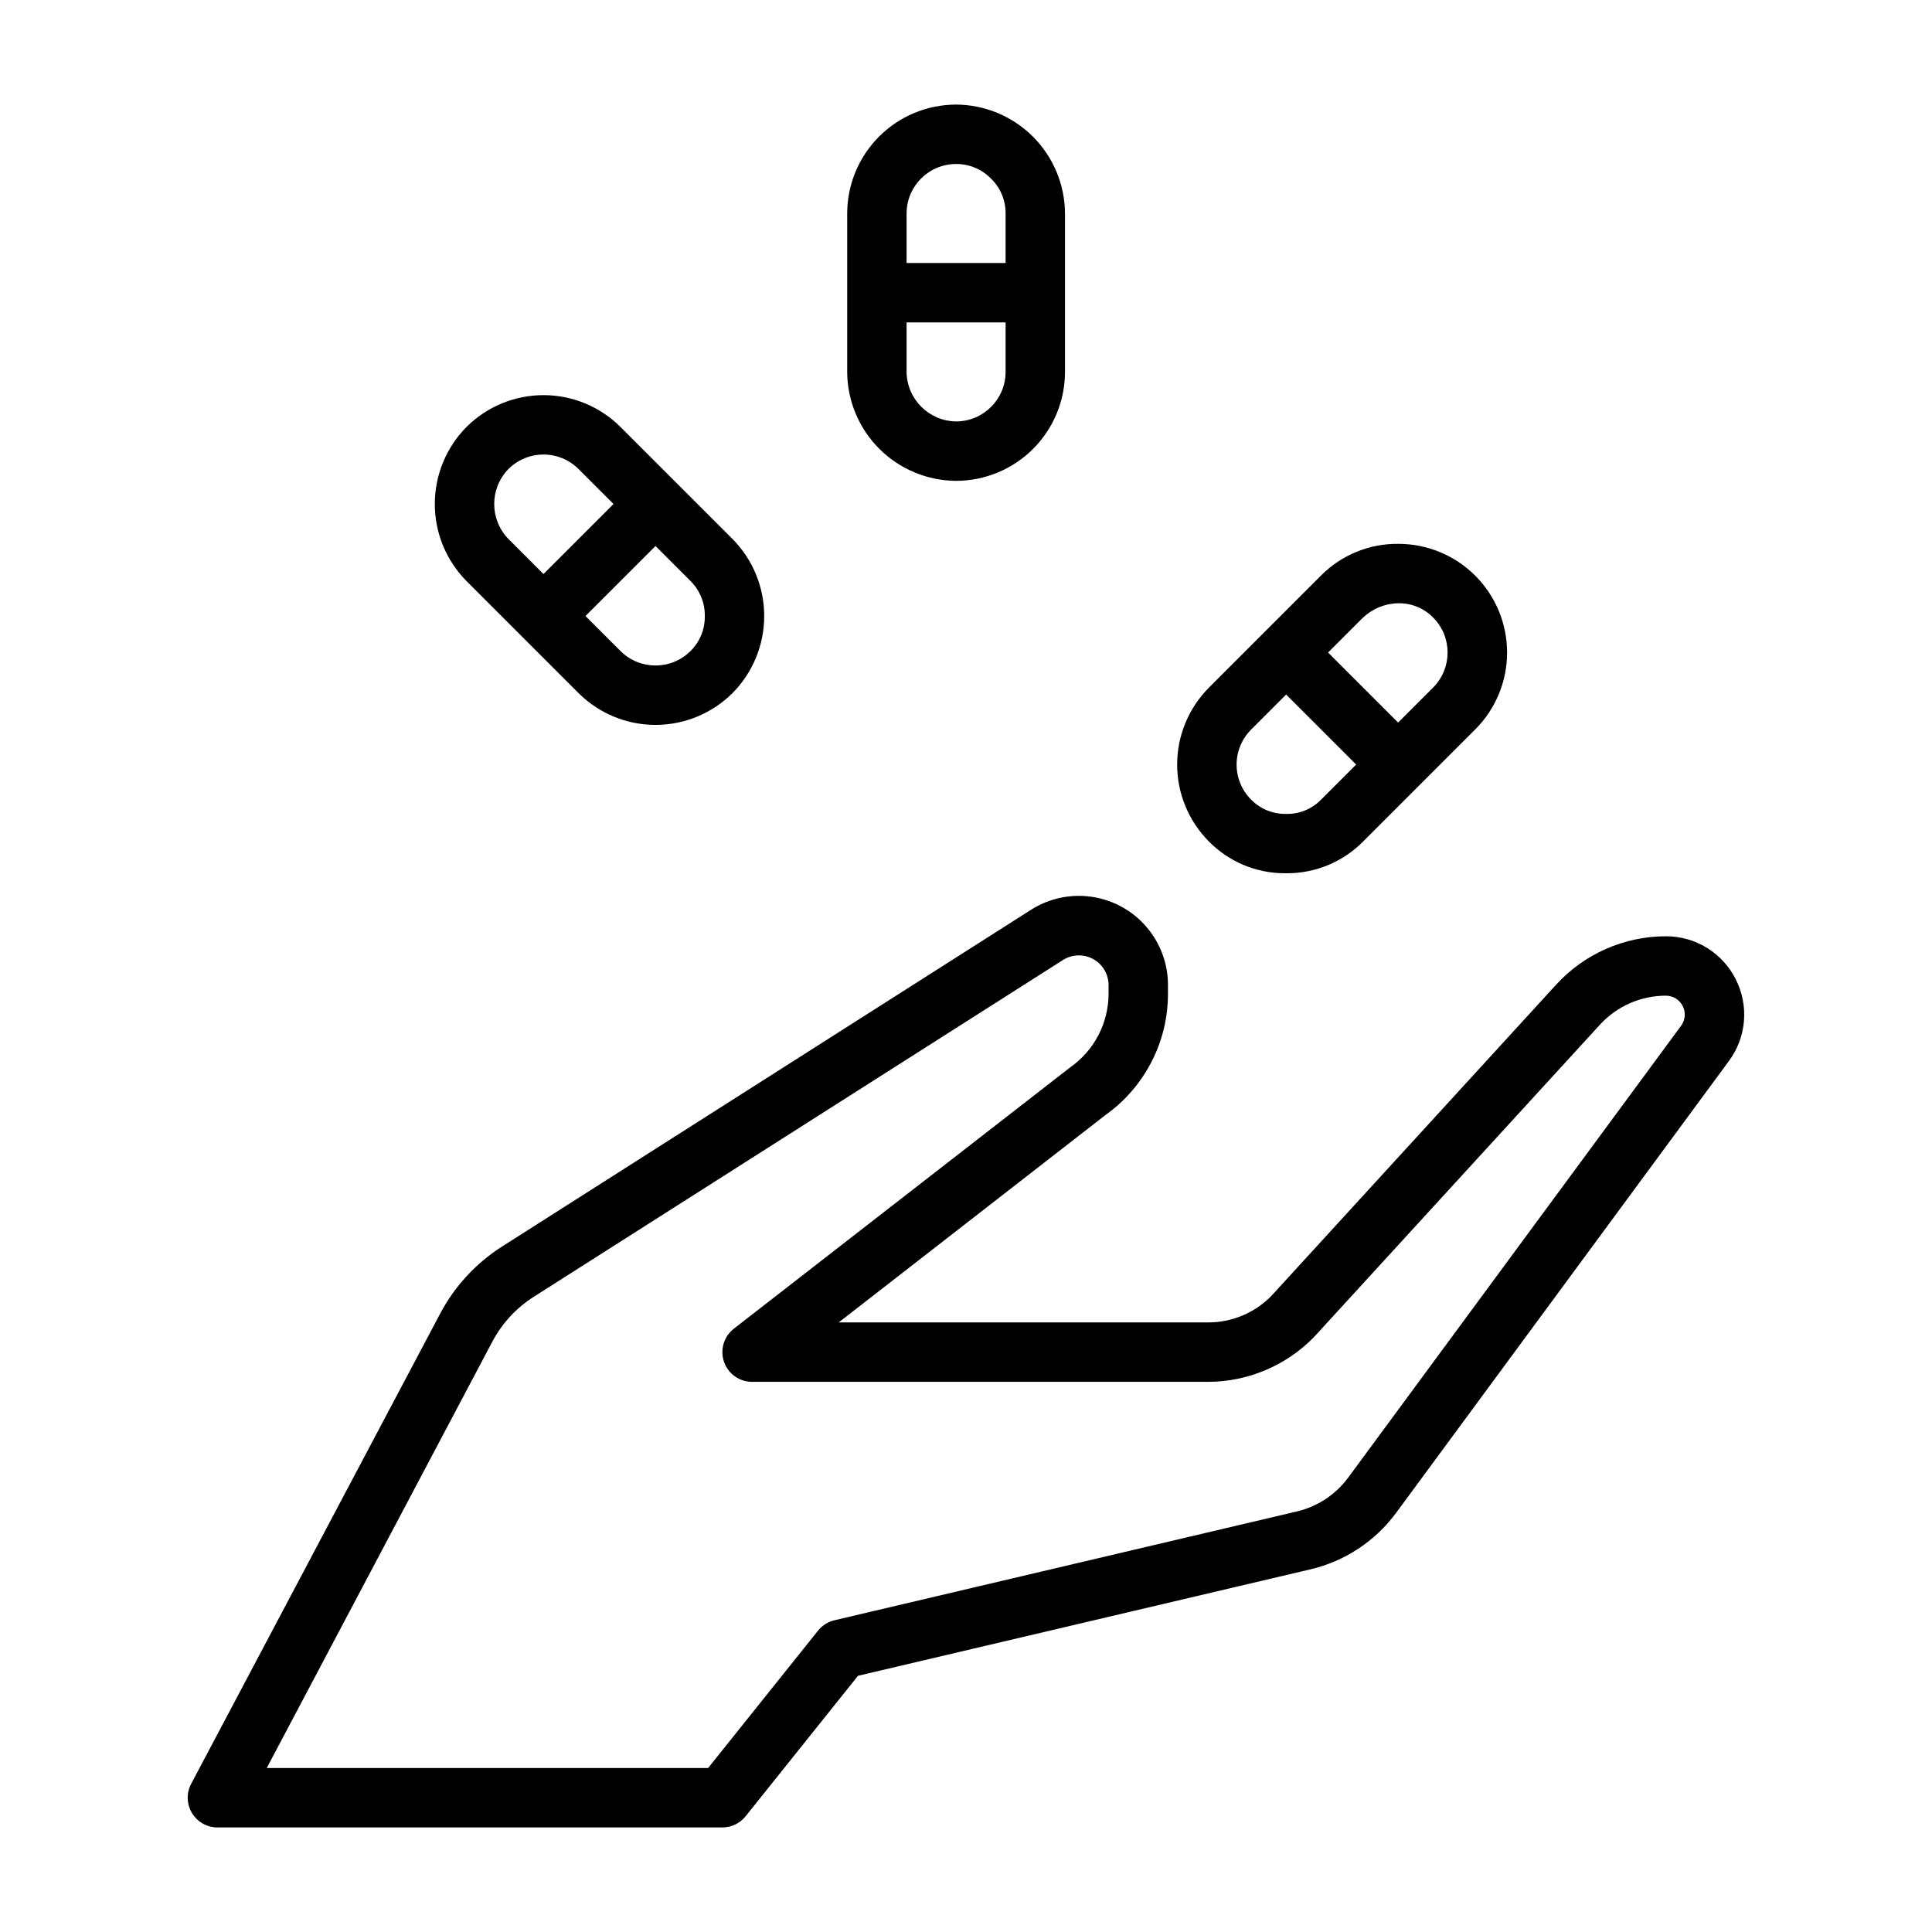 <?xml version="1.0" encoding="UTF-8"?>
<!-- Uploaded to: SVG Repo, www.svgrepo.com, Generator: SVG Repo Mixer Tools -->
<svg fill="#000000" width="800px" height="800px" version="1.1" viewBox="144 144 512 512" xmlns="http://www.w3.org/2000/svg">
 <g>
  <path d="m603.99 403.52c-1.719-3.434-4.363-6.32-7.637-8.336-3.273-2.012-7.043-3.074-10.883-3.062-11.043 0.012-21.57 4.648-29.035 12.785l-75.633 82.656c-4.426 4.434-10.441 6.918-16.703 6.894h-97.836l70.777-55.027v0.004c10.34-7.394 16.477-19.32 16.484-32.031v-2.363c0.004-5.672-2.035-11.156-5.742-15.449-3.707-4.293-8.832-7.106-14.445-7.93-5.613-0.824-11.332 0.402-16.117 3.449l-140.19 89.246c-6.898 4.398-12.539 10.512-16.367 17.742l-66 124.63c-1.293 2.441-1.211 5.379 0.215 7.746 1.422 2.363 3.984 3.812 6.746 3.812h133.82c2.391 0 4.652-1.086 6.148-2.953l29.789-37.234 119.93-28.215c9.09-2.144 17.125-7.445 22.672-14.957l88.191-119.74c2.285-3.082 3.668-6.746 3.988-10.57 0.32-3.828-0.43-7.668-2.172-11.094zm-14.492 12.328-88.211 119.73c-3.328 4.508-8.148 7.688-13.605 8.973l-122.55 28.836c-1.711 0.41-3.242 1.375-4.344 2.75l-29.129 36.406h-116.97l59.828-113.07c2.562-4.812 6.332-8.883 10.934-11.809l140.23-89.242c2.426-1.547 5.5-1.645 8.02-0.262 2.516 1.383 4.082 4.031 4.082 6.902v2.363c-0.035 7.731-3.816 14.965-10.141 19.414l-89.16 69.273h0.004c-2.66 2.062-3.715 5.59-2.621 8.773 1.09 3.184 4.086 5.32 7.453 5.316h120.78c10.562-0.004 20.68-4.262 28.07-11.809l75.879-82.891c4.484-4.867 10.801-7.637 17.422-7.637 1.891-0.004 3.621 1.062 4.473 2.75 0.852 1.688 0.68 3.711-0.445 5.231z"/>
  <path d="m282.46 312.82 14.848 14.848c5.418 5.402 12.758 8.438 20.41 8.438s14.996-3.035 20.414-8.438c5.375-5.434 8.391-12.77 8.391-20.414 0-7.644-3.016-14.977-8.391-20.41l-14.848-14.84-14.848-14.848c-5.414-5.406-12.754-8.441-20.406-8.441s-14.992 3.035-20.41 8.441c-5.375 5.434-8.391 12.77-8.391 20.414 0 7.641 3.016 14.977 8.391 20.41zm-3.707-25.977c-5.039-5.16-5.039-13.398 0-18.555 0.629-0.629 1.316-1.188 2.055-1.68 4.387-2.875 10.059-2.875 14.445 0 0.738 0.492 1.426 1.051 2.055 1.68l9.281 9.281-18.562 18.555zm52.027 20.516v-0.004c0.035 3.445-1.328 6.754-3.781 9.172-5.129 5.117-13.434 5.117-18.562 0l-9.281-9.273 18.562-18.555 9.281 9.281c2.492 2.477 3.859 5.867 3.781 9.375z"/>
  <path d="m484.32 375.42h0.789-0.004c7.559 0.004 14.801-3.019 20.113-8.391l29.695-29.688c5.418-5.391 8.469-12.719 8.48-20.363 0.012-7.644-3.012-14.977-8.41-20.391-5.398-5.41-12.73-8.457-20.375-8.461-7.691-0.094-15.098 2.934-20.52 8.391l-29.688 29.688c-5.406 5.418-8.441 12.758-8.441 20.41 0 7.656 3.035 14.996 8.441 20.414 5.258 5.336 12.426 8.355 19.918 8.391zm30.309-71.547c3.441-0.051 6.758 1.316 9.168 3.777 5.109 5.129 5.109 13.426 0 18.555l-9.281 9.281-18.562-18.555 9.281-9.281c2.547-2.394 5.898-3.746 9.395-3.777zm-39.062 33.469 9.273-9.281 18.562 18.555-9.297 9.297c-2.461 2.527-5.871 3.898-9.391 3.781h-0.184c-3.375-0.008-6.602-1.371-8.965-3.781-2.465-2.461-3.852-5.801-3.852-9.285 0-3.481 1.387-6.824 3.852-9.285z"/>
  <path d="m397.38 271.43c7.648-0.012 14.984-3.059 20.395-8.469 5.41-5.414 8.453-12.746 8.461-20.398v-41.98c-0.039-7.644-3.09-14.961-8.492-20.367-5.406-5.406-12.723-8.461-20.363-8.5-7.656 0.008-14.992 3.051-20.406 8.465-5.41 5.41-8.453 12.746-8.461 20.402v41.98c0.039 7.644 3.094 14.961 8.5 20.367 5.402 5.402 12.723 8.457 20.367 8.5zm13.113-28.867c-0.008 7.238-5.875 13.109-13.113 13.121-7.215-0.086-13.039-5.91-13.125-13.121v-13.125h26.238zm-13.113-55.105c3.512-0.02 6.875 1.406 9.312 3.938 2.457 2.41 3.828 5.719 3.801 9.164v13.137h-26.238v-13.113c0.008-7.246 5.879-13.117 13.125-13.125z"/>
 </g>
</svg>